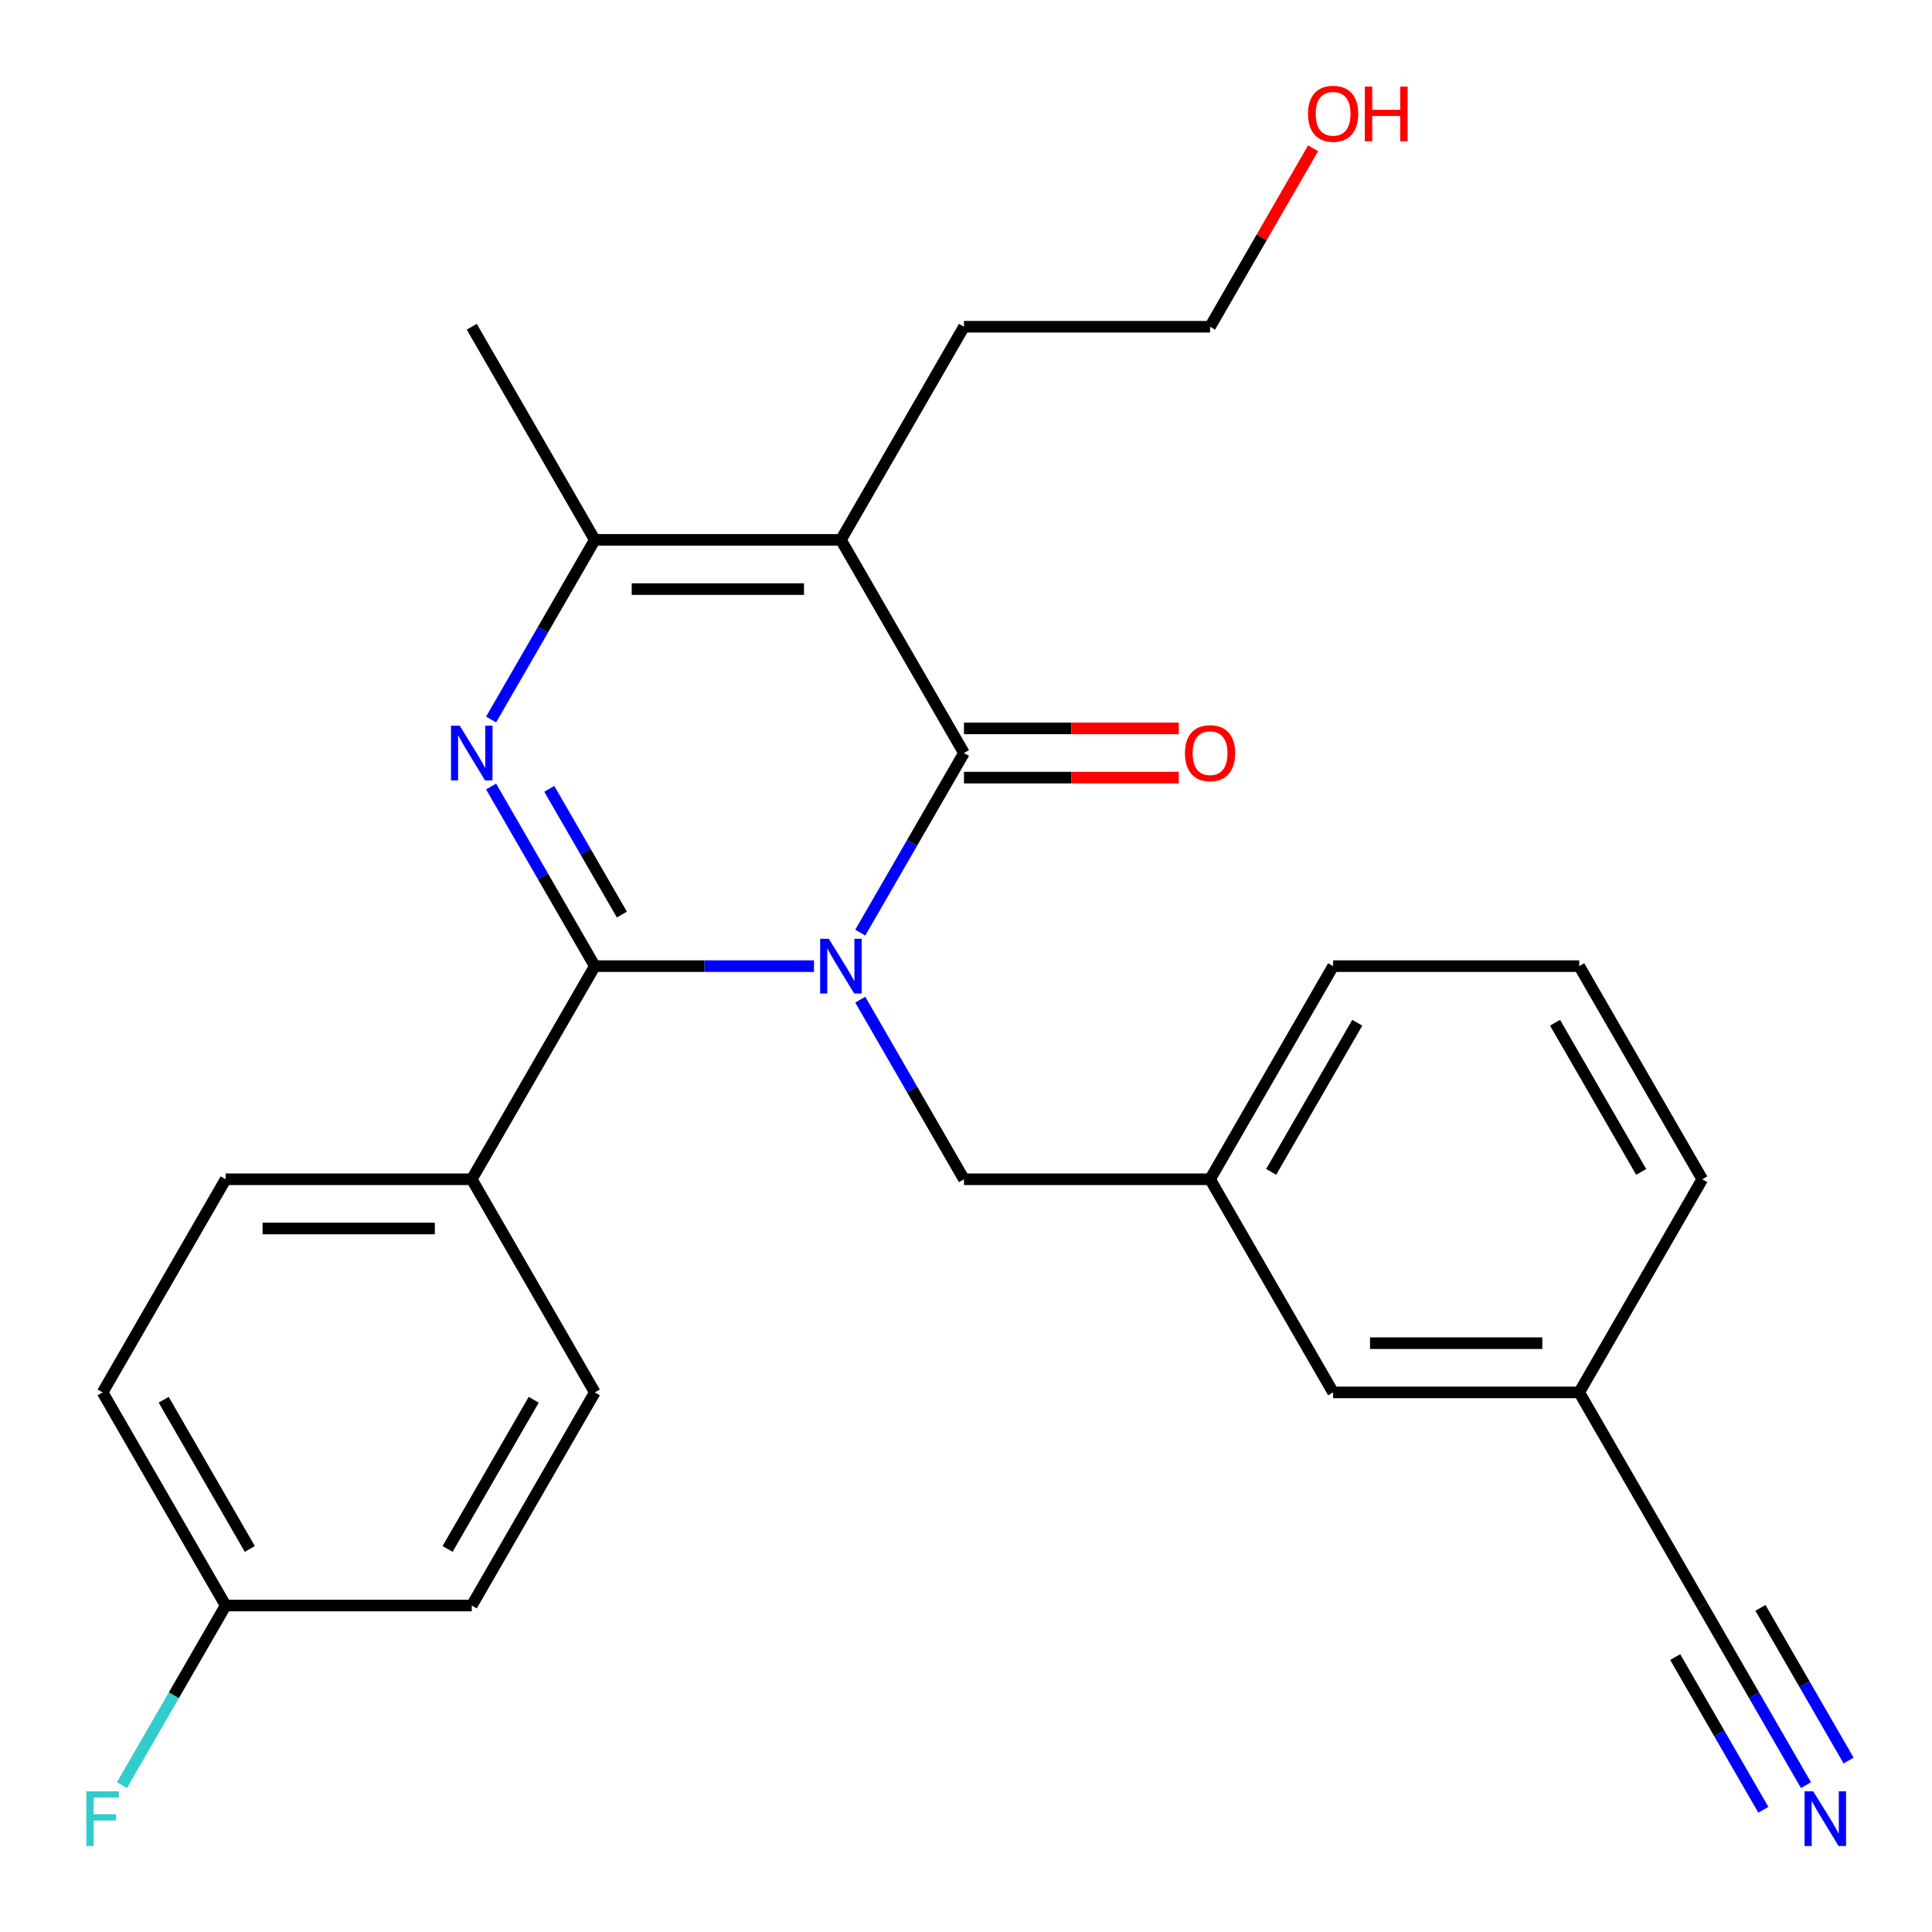 <?xml version='1.0' encoding='iso-8859-1'?>
<svg version='1.1' baseProfile='full'
              xmlns='http://www.w3.org/2000/svg'
                      xmlns:rdkit='http://www.rdkit.org/xml'
                      xmlns:xlink='http://www.w3.org/1999/xlink'
                  xml:space='preserve'
width='1000px' height='1000px' viewBox='0 0 1000 1000'>
<!-- END OF HEADER -->
<rect style='opacity:1.0;fill:#FFFFFF;stroke:none' width='1000' height='1000' x='0' y='0'> </rect>
<path class='bond-0' d='M 421.33,500.073 L 364.601,500.073' style='fill:none;fill-rule:evenodd;stroke:#0000FF;stroke-width:6px;stroke-linecap:butt;stroke-linejoin:miter;stroke-opacity:1' />
<path class='bond-0' d='M 364.601,500.073 L 307.872,500.073' style='fill:none;fill-rule:evenodd;stroke:#000000;stroke-width:6px;stroke-linecap:butt;stroke-linejoin:miter;stroke-opacity:1' />
<path class='bond-1' d='M 445.268,482.728 L 472.107,436.242' style='fill:none;fill-rule:evenodd;stroke:#0000FF;stroke-width:6px;stroke-linecap:butt;stroke-linejoin:miter;stroke-opacity:1' />
<path class='bond-1' d='M 472.107,436.242 L 498.946,389.756' style='fill:none;fill-rule:evenodd;stroke:#000000;stroke-width:6px;stroke-linecap:butt;stroke-linejoin:miter;stroke-opacity:1' />
<path class='bond-2' d='M 445.268,517.417 L 472.107,563.903' style='fill:none;fill-rule:evenodd;stroke:#0000FF;stroke-width:6px;stroke-linecap:butt;stroke-linejoin:miter;stroke-opacity:1' />
<path class='bond-2' d='M 472.107,563.903 L 498.946,610.389' style='fill:none;fill-rule:evenodd;stroke:#000000;stroke-width:6px;stroke-linecap:butt;stroke-linejoin:miter;stroke-opacity:1' />
<path class='bond-3' d='M 307.872,500.073 L 281.033,453.587' style='fill:none;fill-rule:evenodd;stroke:#000000;stroke-width:6px;stroke-linecap:butt;stroke-linejoin:miter;stroke-opacity:1' />
<path class='bond-3' d='M 281.033,453.587 L 254.194,407.101' style='fill:none;fill-rule:evenodd;stroke:#0000FF;stroke-width:6px;stroke-linecap:butt;stroke-linejoin:miter;stroke-opacity:1' />
<path class='bond-3' d='M 321.883,473.389 L 303.096,440.848' style='fill:none;fill-rule:evenodd;stroke:#000000;stroke-width:6px;stroke-linecap:butt;stroke-linejoin:miter;stroke-opacity:1' />
<path class='bond-3' d='M 303.096,440.848 L 284.309,408.308' style='fill:none;fill-rule:evenodd;stroke:#0000FF;stroke-width:6px;stroke-linecap:butt;stroke-linejoin:miter;stroke-opacity:1' />
<path class='bond-4' d='M 307.872,500.073 L 244.18,610.389' style='fill:none;fill-rule:evenodd;stroke:#000000;stroke-width:6px;stroke-linecap:butt;stroke-linejoin:miter;stroke-opacity:1' />
<path class='bond-5' d='M 498.946,389.756 L 435.254,279.439' style='fill:none;fill-rule:evenodd;stroke:#000000;stroke-width:6px;stroke-linecap:butt;stroke-linejoin:miter;stroke-opacity:1' />
<path class='bond-6' d='M 498.946,402.494 L 554.545,402.494' style='fill:none;fill-rule:evenodd;stroke:#000000;stroke-width:6px;stroke-linecap:butt;stroke-linejoin:miter;stroke-opacity:1' />
<path class='bond-6' d='M 554.545,402.494 L 610.144,402.494' style='fill:none;fill-rule:evenodd;stroke:#FF0000;stroke-width:6px;stroke-linecap:butt;stroke-linejoin:miter;stroke-opacity:1' />
<path class='bond-6' d='M 498.946,377.018 L 554.545,377.018' style='fill:none;fill-rule:evenodd;stroke:#000000;stroke-width:6px;stroke-linecap:butt;stroke-linejoin:miter;stroke-opacity:1' />
<path class='bond-6' d='M 554.545,377.018 L 610.144,377.018' style='fill:none;fill-rule:evenodd;stroke:#FF0000;stroke-width:6px;stroke-linecap:butt;stroke-linejoin:miter;stroke-opacity:1' />
<path class='bond-7' d='M 254.194,372.411 L 281.033,325.925' style='fill:none;fill-rule:evenodd;stroke:#0000FF;stroke-width:6px;stroke-linecap:butt;stroke-linejoin:miter;stroke-opacity:1' />
<path class='bond-7' d='M 281.033,325.925 L 307.872,279.439' style='fill:none;fill-rule:evenodd;stroke:#000000;stroke-width:6px;stroke-linecap:butt;stroke-linejoin:miter;stroke-opacity:1' />
<path class='bond-8' d='M 435.254,279.439 L 307.872,279.439' style='fill:none;fill-rule:evenodd;stroke:#000000;stroke-width:6px;stroke-linecap:butt;stroke-linejoin:miter;stroke-opacity:1' />
<path class='bond-8' d='M 416.147,304.916 L 326.979,304.916' style='fill:none;fill-rule:evenodd;stroke:#000000;stroke-width:6px;stroke-linecap:butt;stroke-linejoin:miter;stroke-opacity:1' />
<path class='bond-9' d='M 435.254,279.439 L 498.946,169.123' style='fill:none;fill-rule:evenodd;stroke:#000000;stroke-width:6px;stroke-linecap:butt;stroke-linejoin:miter;stroke-opacity:1' />
<path class='bond-10' d='M 307.872,279.439 L 244.18,169.123' style='fill:none;fill-rule:evenodd;stroke:#000000;stroke-width:6px;stroke-linecap:butt;stroke-linejoin:miter;stroke-opacity:1' />
<path class='bond-11' d='M 498.946,610.389 L 626.329,610.389' style='fill:none;fill-rule:evenodd;stroke:#000000;stroke-width:6px;stroke-linecap:butt;stroke-linejoin:miter;stroke-opacity:1' />
<path class='bond-12' d='M 934.771,923.995 L 907.933,877.509' style='fill:none;fill-rule:evenodd;stroke:#0000FF;stroke-width:6px;stroke-linecap:butt;stroke-linejoin:miter;stroke-opacity:1' />
<path class='bond-12' d='M 907.933,877.509 L 881.094,831.023' style='fill:none;fill-rule:evenodd;stroke:#000000;stroke-width:6px;stroke-linecap:butt;stroke-linejoin:miter;stroke-opacity:1' />
<path class='bond-12' d='M 956.835,911.257 L 934.022,871.743' style='fill:none;fill-rule:evenodd;stroke:#0000FF;stroke-width:6px;stroke-linecap:butt;stroke-linejoin:miter;stroke-opacity:1' />
<path class='bond-12' d='M 934.022,871.743 L 911.209,832.23' style='fill:none;fill-rule:evenodd;stroke:#000000;stroke-width:6px;stroke-linecap:butt;stroke-linejoin:miter;stroke-opacity:1' />
<path class='bond-12' d='M 912.708,936.733 L 889.895,897.22' style='fill:none;fill-rule:evenodd;stroke:#0000FF;stroke-width:6px;stroke-linecap:butt;stroke-linejoin:miter;stroke-opacity:1' />
<path class='bond-12' d='M 889.895,897.22 L 867.082,857.707' style='fill:none;fill-rule:evenodd;stroke:#000000;stroke-width:6px;stroke-linecap:butt;stroke-linejoin:miter;stroke-opacity:1' />
<path class='bond-13' d='M 244.18,610.389 L 116.798,610.389' style='fill:none;fill-rule:evenodd;stroke:#000000;stroke-width:6px;stroke-linecap:butt;stroke-linejoin:miter;stroke-opacity:1' />
<path class='bond-13' d='M 225.073,635.866 L 135.905,635.866' style='fill:none;fill-rule:evenodd;stroke:#000000;stroke-width:6px;stroke-linecap:butt;stroke-linejoin:miter;stroke-opacity:1' />
<path class='bond-14' d='M 244.18,610.389 L 307.872,720.706' style='fill:none;fill-rule:evenodd;stroke:#000000;stroke-width:6px;stroke-linecap:butt;stroke-linejoin:miter;stroke-opacity:1' />
<path class='bond-15' d='M 881.094,831.023 L 817.403,720.706' style='fill:none;fill-rule:evenodd;stroke:#000000;stroke-width:6px;stroke-linecap:butt;stroke-linejoin:miter;stroke-opacity:1' />
<path class='bond-16' d='M 626.329,610.389 L 690.02,720.706' style='fill:none;fill-rule:evenodd;stroke:#000000;stroke-width:6px;stroke-linecap:butt;stroke-linejoin:miter;stroke-opacity:1' />
<path class='bond-17' d='M 626.329,610.389 L 690.02,500.073' style='fill:none;fill-rule:evenodd;stroke:#000000;stroke-width:6px;stroke-linecap:butt;stroke-linejoin:miter;stroke-opacity:1' />
<path class='bond-17' d='M 657.946,606.58 L 702.53,529.358' style='fill:none;fill-rule:evenodd;stroke:#000000;stroke-width:6px;stroke-linecap:butt;stroke-linejoin:miter;stroke-opacity:1' />
<path class='bond-18' d='M 116.798,610.389 L 53.106,720.706' style='fill:none;fill-rule:evenodd;stroke:#000000;stroke-width:6px;stroke-linecap:butt;stroke-linejoin:miter;stroke-opacity:1' />
<path class='bond-19' d='M 307.872,720.706 L 244.18,831.023' style='fill:none;fill-rule:evenodd;stroke:#000000;stroke-width:6px;stroke-linecap:butt;stroke-linejoin:miter;stroke-opacity:1' />
<path class='bond-19' d='M 276.255,724.515 L 231.671,801.737' style='fill:none;fill-rule:evenodd;stroke:#000000;stroke-width:6px;stroke-linecap:butt;stroke-linejoin:miter;stroke-opacity:1' />
<path class='bond-20' d='M 498.946,169.123 L 626.329,169.123' style='fill:none;fill-rule:evenodd;stroke:#000000;stroke-width:6px;stroke-linecap:butt;stroke-linejoin:miter;stroke-opacity:1' />
<path class='bond-21' d='M 817.403,720.706 L 690.02,720.706' style='fill:none;fill-rule:evenodd;stroke:#000000;stroke-width:6px;stroke-linecap:butt;stroke-linejoin:miter;stroke-opacity:1' />
<path class='bond-21' d='M 798.295,695.229 L 709.127,695.229' style='fill:none;fill-rule:evenodd;stroke:#000000;stroke-width:6px;stroke-linecap:butt;stroke-linejoin:miter;stroke-opacity:1' />
<path class='bond-22' d='M 817.403,720.706 L 881.094,610.389' style='fill:none;fill-rule:evenodd;stroke:#000000;stroke-width:6px;stroke-linecap:butt;stroke-linejoin:miter;stroke-opacity:1' />
<path class='bond-23' d='M 116.798,831.023 L 244.18,831.023' style='fill:none;fill-rule:evenodd;stroke:#000000;stroke-width:6px;stroke-linecap:butt;stroke-linejoin:miter;stroke-opacity:1' />
<path class='bond-24' d='M 116.798,831.023 L 89.959,877.509' style='fill:none;fill-rule:evenodd;stroke:#000000;stroke-width:6px;stroke-linecap:butt;stroke-linejoin:miter;stroke-opacity:1' />
<path class='bond-24' d='M 89.959,877.509 L 63.12,923.995' style='fill:none;fill-rule:evenodd;stroke:#33CCCC;stroke-width:6px;stroke-linecap:butt;stroke-linejoin:miter;stroke-opacity:1' />
<path class='bond-25' d='M 116.798,831.023 L 53.106,720.706' style='fill:none;fill-rule:evenodd;stroke:#000000;stroke-width:6px;stroke-linecap:butt;stroke-linejoin:miter;stroke-opacity:1' />
<path class='bond-25' d='M 129.307,801.737 L 84.723,724.515' style='fill:none;fill-rule:evenodd;stroke:#000000;stroke-width:6px;stroke-linecap:butt;stroke-linejoin:miter;stroke-opacity:1' />
<path class='bond-26' d='M 679.66,76.751 L 652.994,122.937' style='fill:none;fill-rule:evenodd;stroke:#FF0000;stroke-width:6px;stroke-linecap:butt;stroke-linejoin:miter;stroke-opacity:1' />
<path class='bond-26' d='M 652.994,122.937 L 626.329,169.123' style='fill:none;fill-rule:evenodd;stroke:#000000;stroke-width:6px;stroke-linecap:butt;stroke-linejoin:miter;stroke-opacity:1' />
<path class='bond-27' d='M 817.403,500.073 L 690.02,500.073' style='fill:none;fill-rule:evenodd;stroke:#000000;stroke-width:6px;stroke-linecap:butt;stroke-linejoin:miter;stroke-opacity:1' />
<path class='bond-28' d='M 817.403,500.073 L 881.094,610.389' style='fill:none;fill-rule:evenodd;stroke:#000000;stroke-width:6px;stroke-linecap:butt;stroke-linejoin:miter;stroke-opacity:1' />
<path class='bond-28' d='M 804.893,529.358 L 849.477,606.58' style='fill:none;fill-rule:evenodd;stroke:#000000;stroke-width:6px;stroke-linecap:butt;stroke-linejoin:miter;stroke-opacity:1' />
<path  class='atom-0' d='M 428.994 485.913
L 438.274 500.913
Q 439.194 502.393, 440.674 505.073
Q 442.154 507.753, 442.234 507.913
L 442.234 485.913
L 445.994 485.913
L 445.994 514.233
L 442.114 514.233
L 432.154 497.833
Q 430.994 495.913, 429.754 493.713
Q 428.554 491.513, 428.194 490.833
L 428.194 514.233
L 424.514 514.233
L 424.514 485.913
L 428.994 485.913
' fill='#0000FF'/>
<path  class='atom-3' d='M 237.92 375.596
L 247.2 390.596
Q 248.12 392.076, 249.6 394.756
Q 251.08 397.436, 251.16 397.596
L 251.16 375.596
L 254.92 375.596
L 254.92 403.916
L 251.04 403.916
L 241.08 387.516
Q 239.92 385.596, 238.68 383.396
Q 237.48 381.196, 237.12 380.516
L 237.12 403.916
L 233.44 403.916
L 233.44 375.596
L 237.92 375.596
' fill='#0000FF'/>
<path  class='atom-7' d='M 938.525 927.179
L 947.805 942.179
Q 948.725 943.659, 950.205 946.339
Q 951.685 949.019, 951.765 949.179
L 951.765 927.179
L 955.525 927.179
L 955.525 955.499
L 951.645 955.499
L 941.685 939.099
Q 940.525 937.179, 939.285 934.979
Q 938.085 932.779, 937.725 932.099
L 937.725 955.499
L 934.045 955.499
L 934.045 927.179
L 938.525 927.179
' fill='#0000FF'/>
<path  class='atom-10' d='M 613.329 389.836
Q 613.329 383.036, 616.689 379.236
Q 620.049 375.436, 626.329 375.436
Q 632.609 375.436, 635.969 379.236
Q 639.329 383.036, 639.329 389.836
Q 639.329 396.716, 635.929 400.636
Q 632.529 404.516, 626.329 404.516
Q 620.089 404.516, 616.689 400.636
Q 613.329 396.756, 613.329 389.836
M 626.329 401.316
Q 630.649 401.316, 632.969 398.436
Q 635.329 395.516, 635.329 389.836
Q 635.329 384.276, 632.969 381.476
Q 630.649 378.636, 626.329 378.636
Q 622.009 378.636, 619.649 381.436
Q 617.329 384.236, 617.329 389.836
Q 617.329 395.556, 619.649 398.436
Q 622.009 401.316, 626.329 401.316
' fill='#FF0000'/>
<path  class='atom-21' d='M 44.686 927.179
L 61.526 927.179
L 61.526 930.419
L 48.486 930.419
L 48.486 939.019
L 60.086 939.019
L 60.086 942.299
L 48.486 942.299
L 48.486 955.499
L 44.686 955.499
L 44.686 927.179
' fill='#33CCCC'/>
<path  class='atom-22' d='M 677.02 58.886
Q 677.02 52.086, 680.38 48.286
Q 683.74 44.486, 690.02 44.486
Q 696.3 44.486, 699.66 48.286
Q 703.02 52.086, 703.02 58.886
Q 703.02 65.766, 699.62 69.686
Q 696.22 73.566, 690.02 73.566
Q 683.78 73.566, 680.38 69.686
Q 677.02 65.806, 677.02 58.886
M 690.02 70.366
Q 694.34 70.366, 696.66 67.486
Q 699.02 64.566, 699.02 58.886
Q 699.02 53.326, 696.66 50.526
Q 694.34 47.686, 690.02 47.686
Q 685.7 47.686, 683.34 50.486
Q 681.02 53.286, 681.02 58.886
Q 681.02 64.606, 683.34 67.486
Q 685.7 70.366, 690.02 70.366
' fill='#FF0000'/>
<path  class='atom-22' d='M 706.42 44.806
L 710.26 44.806
L 710.26 56.846
L 724.74 56.846
L 724.74 44.806
L 728.58 44.806
L 728.58 73.126
L 724.74 73.126
L 724.74 60.046
L 710.26 60.046
L 710.26 73.126
L 706.42 73.126
L 706.42 44.806
' fill='#FF0000'/>
</svg>
